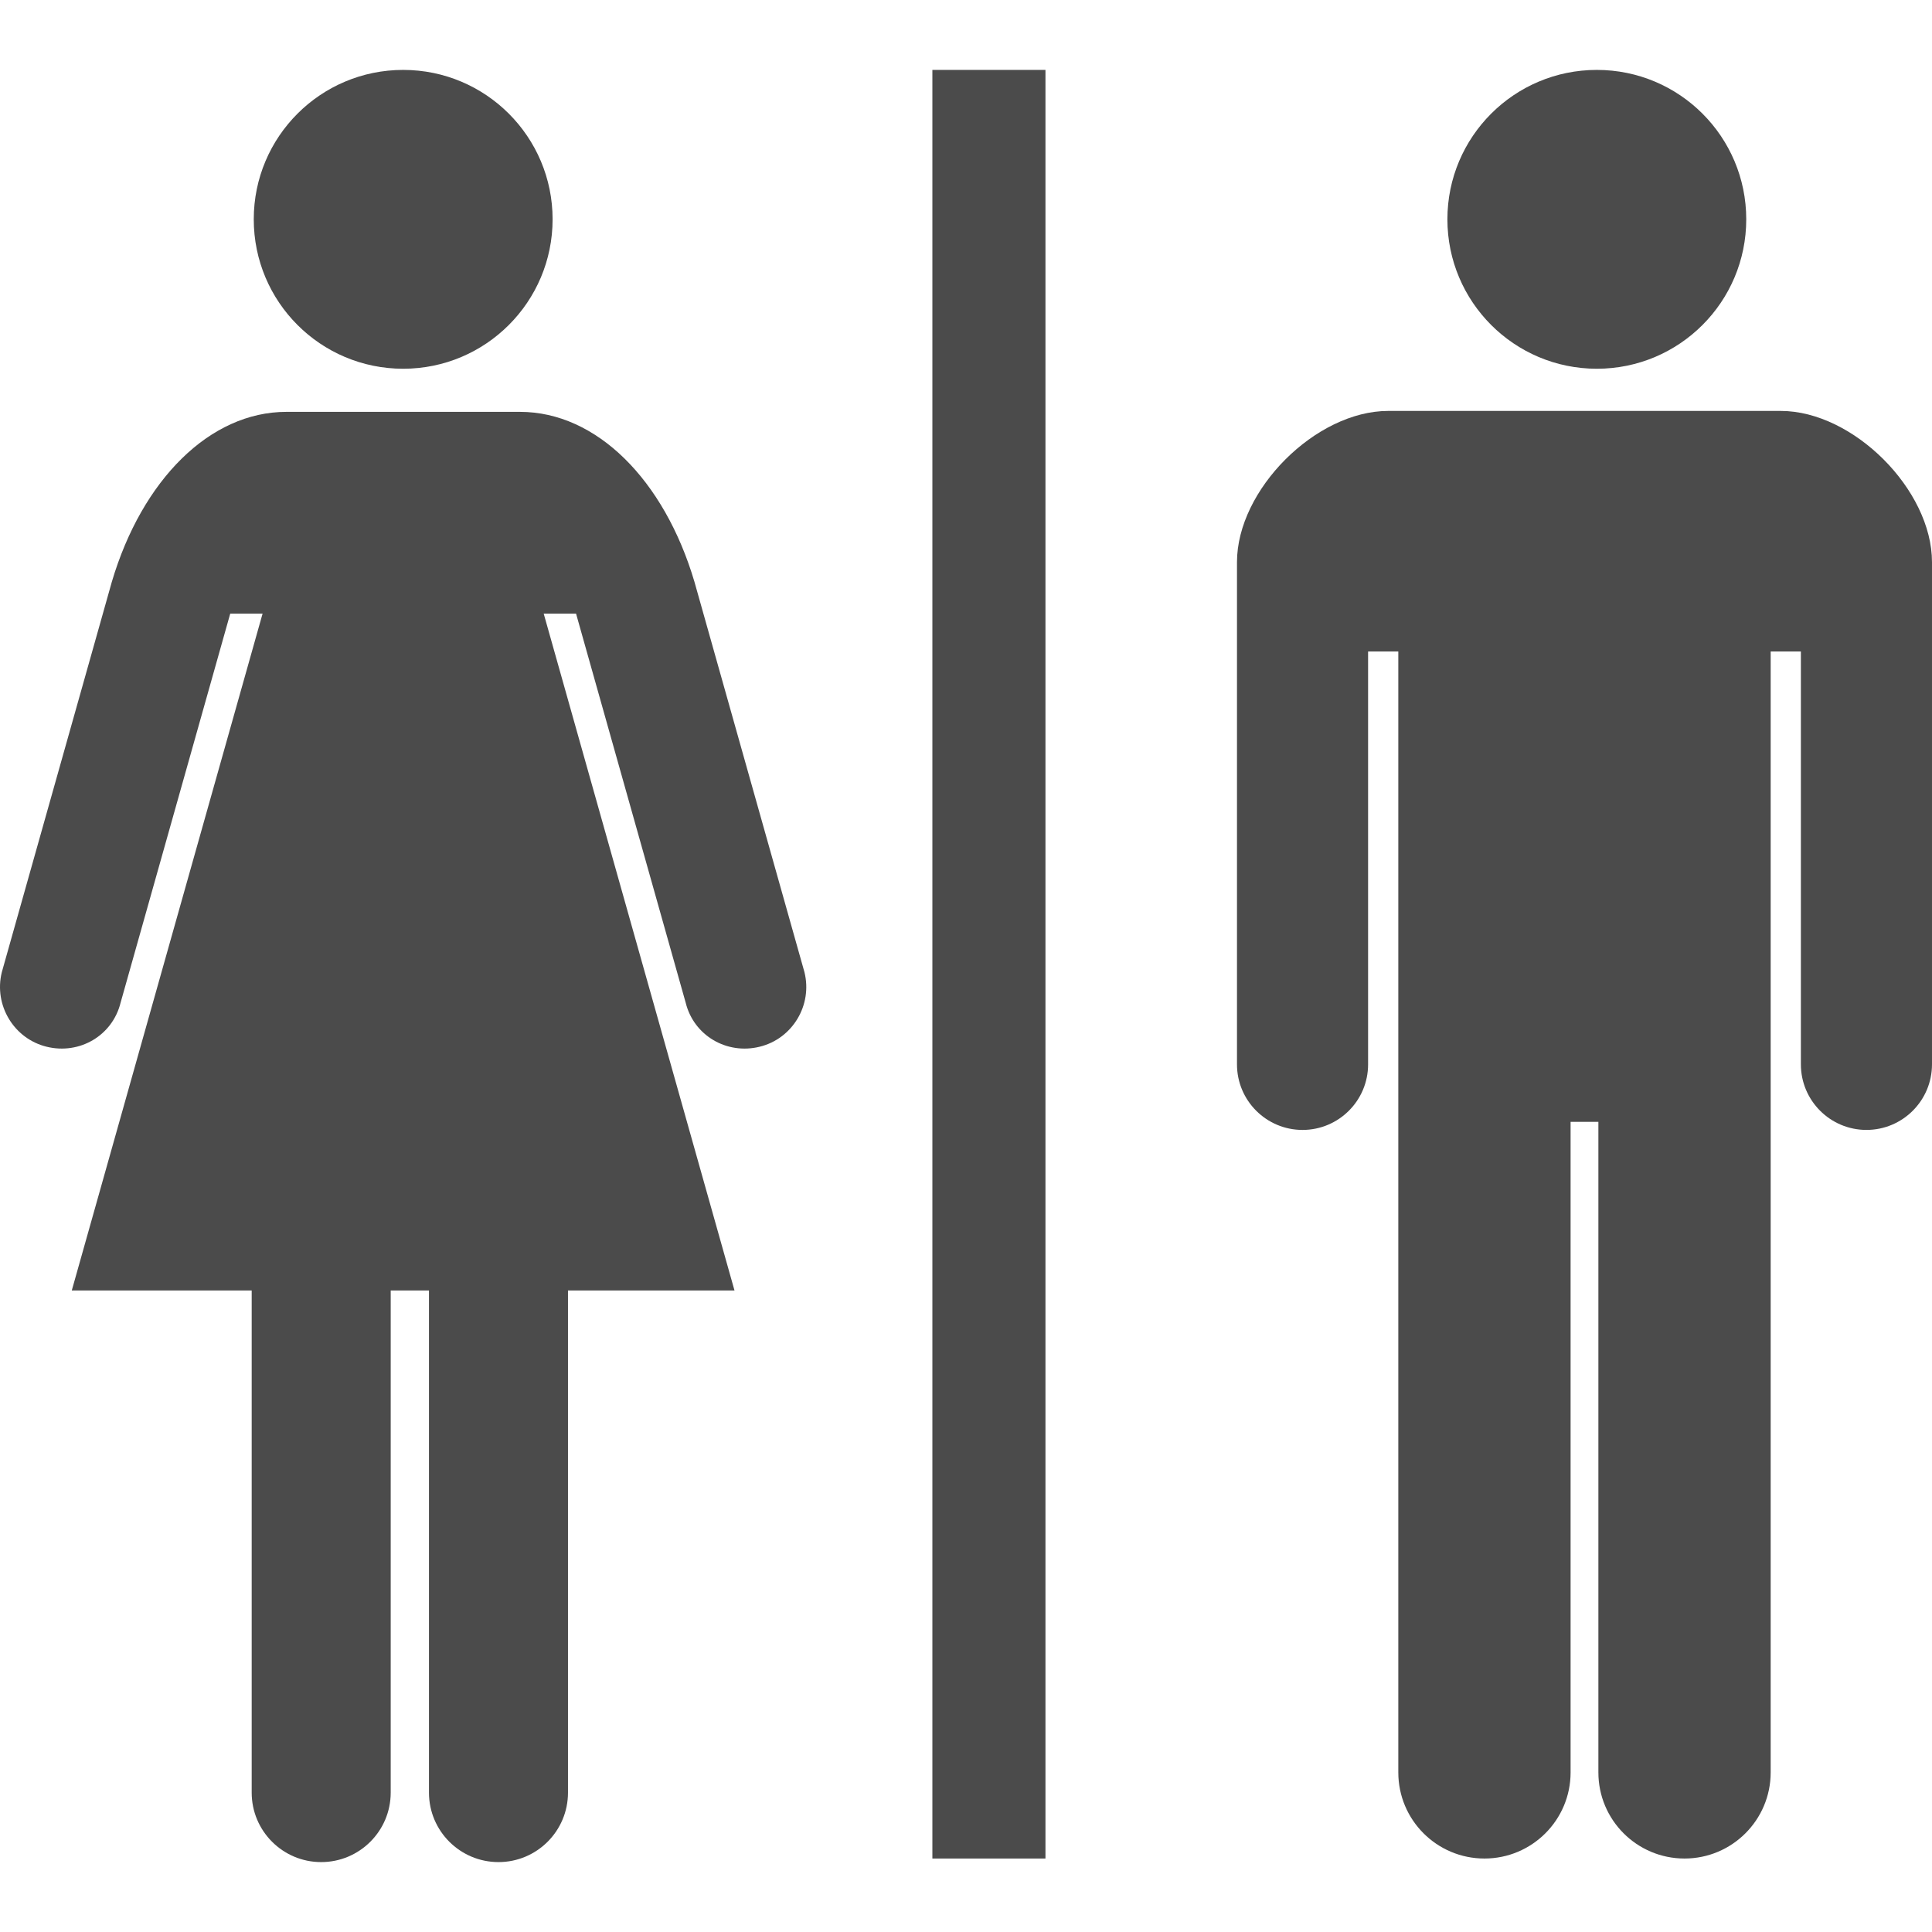 <!--?xml version="1.0" encoding="utf-8"?-->
<!-- Generator: Adobe Illustrator 18.1.1, SVG Export Plug-In . SVG Version: 6.00 Build 0)  -->

<svg version="1.1" id="_x32_" xmlns="http://www.w3.org/2000/svg" xmlns:xlink="http://www.w3.org/1999/xlink" x="0px" y="0px" viewBox="0 0 512 512" style="width: 256px; height: 256px; opacity: 1;" xml:space="preserve">
<style type="text/css">
	.st0{fill:#4B4B4B;}
</style>
<g>
	<rect x="247.09" y="18.527" class="st0" width="29.967" height="474.002" style="fill: rgb(75, 75, 75);"></rect>
	<path class="st0" d="M106.846,97.722c21.867,0,39.598-17.73,39.598-39.606c0-21.867-17.73-39.589-39.598-39.589
		c-21.885,0-39.598,17.722-39.598,39.589C67.248,79.992,84.961,97.722,106.846,97.722z" style="fill: rgb(75, 75, 75);"></path>
	<path class="st0" d="M184.04,154.202c-8.026-27.097-26.002-45.054-46.244-45.054c-14.994,0-30.95,0-30.95,0s-15.956,0-30.949,0
		c-20.243,0-38.238,17.958-46.264,45.054L0.478,257.652c-2.153,8.715,3.172,17.608,11.877,19.742
		c8.724,2.153,17.448-2.946,19.6-11.66l29.062-103.13h8.573L19.02,341.994H66.7v133.068c0,10.169,8.252,18.411,18.411,18.411
		c10.178,0,18.429-8.242,18.429-18.411V341.994h10.141v133.068c0,10.169,8.252,18.411,18.43,18.411
		c10.159,0,18.411-8.242,18.411-18.411V341.994h44.13l-50.569-179.389h8.573l29.061,103.13c2.152,8.714,10.895,13.813,19.6,11.66
		c8.724-2.134,14.03-11.028,11.877-19.742L184.04,154.202z" style="fill: rgb(75, 75, 75);"></path>
	<path class="st0" d="M423.174,97.722c21.886,0,39.598-17.73,39.598-39.606c0-21.867-17.712-39.589-39.598-39.589
		c-21.866,0-39.598,17.722-39.598,39.589C383.577,79.992,401.308,97.722,423.174,97.722z" style="fill: rgb(75, 75, 75);"></path>
	<path class="st0" d="M471.93,108.902H367.884c-19.184,0-40.07,20.884-40.07,40.07v133.097c0,9.593,7.78,17.373,17.373,17.373
		c9.592,0,17.372-7.78,17.372-17.373V172.642h8.006v297.067c0,12.604,10.215,22.82,22.829,22.82
		c12.614,0,22.829-10.216,22.829-22.82V297.307h7.365v172.402c0,12.604,10.215,22.82,22.829,22.82
		c12.595,0,22.83-10.216,22.83-22.82V172.642h8.006v109.426c0,9.593,7.78,17.373,17.372,17.373c9.593,0,17.373-7.78,17.373-17.373
		V148.971C512,129.786,491.115,108.902,471.93,108.902z" style="fill: rgb(75, 75, 75);"></path>
</g>
</svg>
